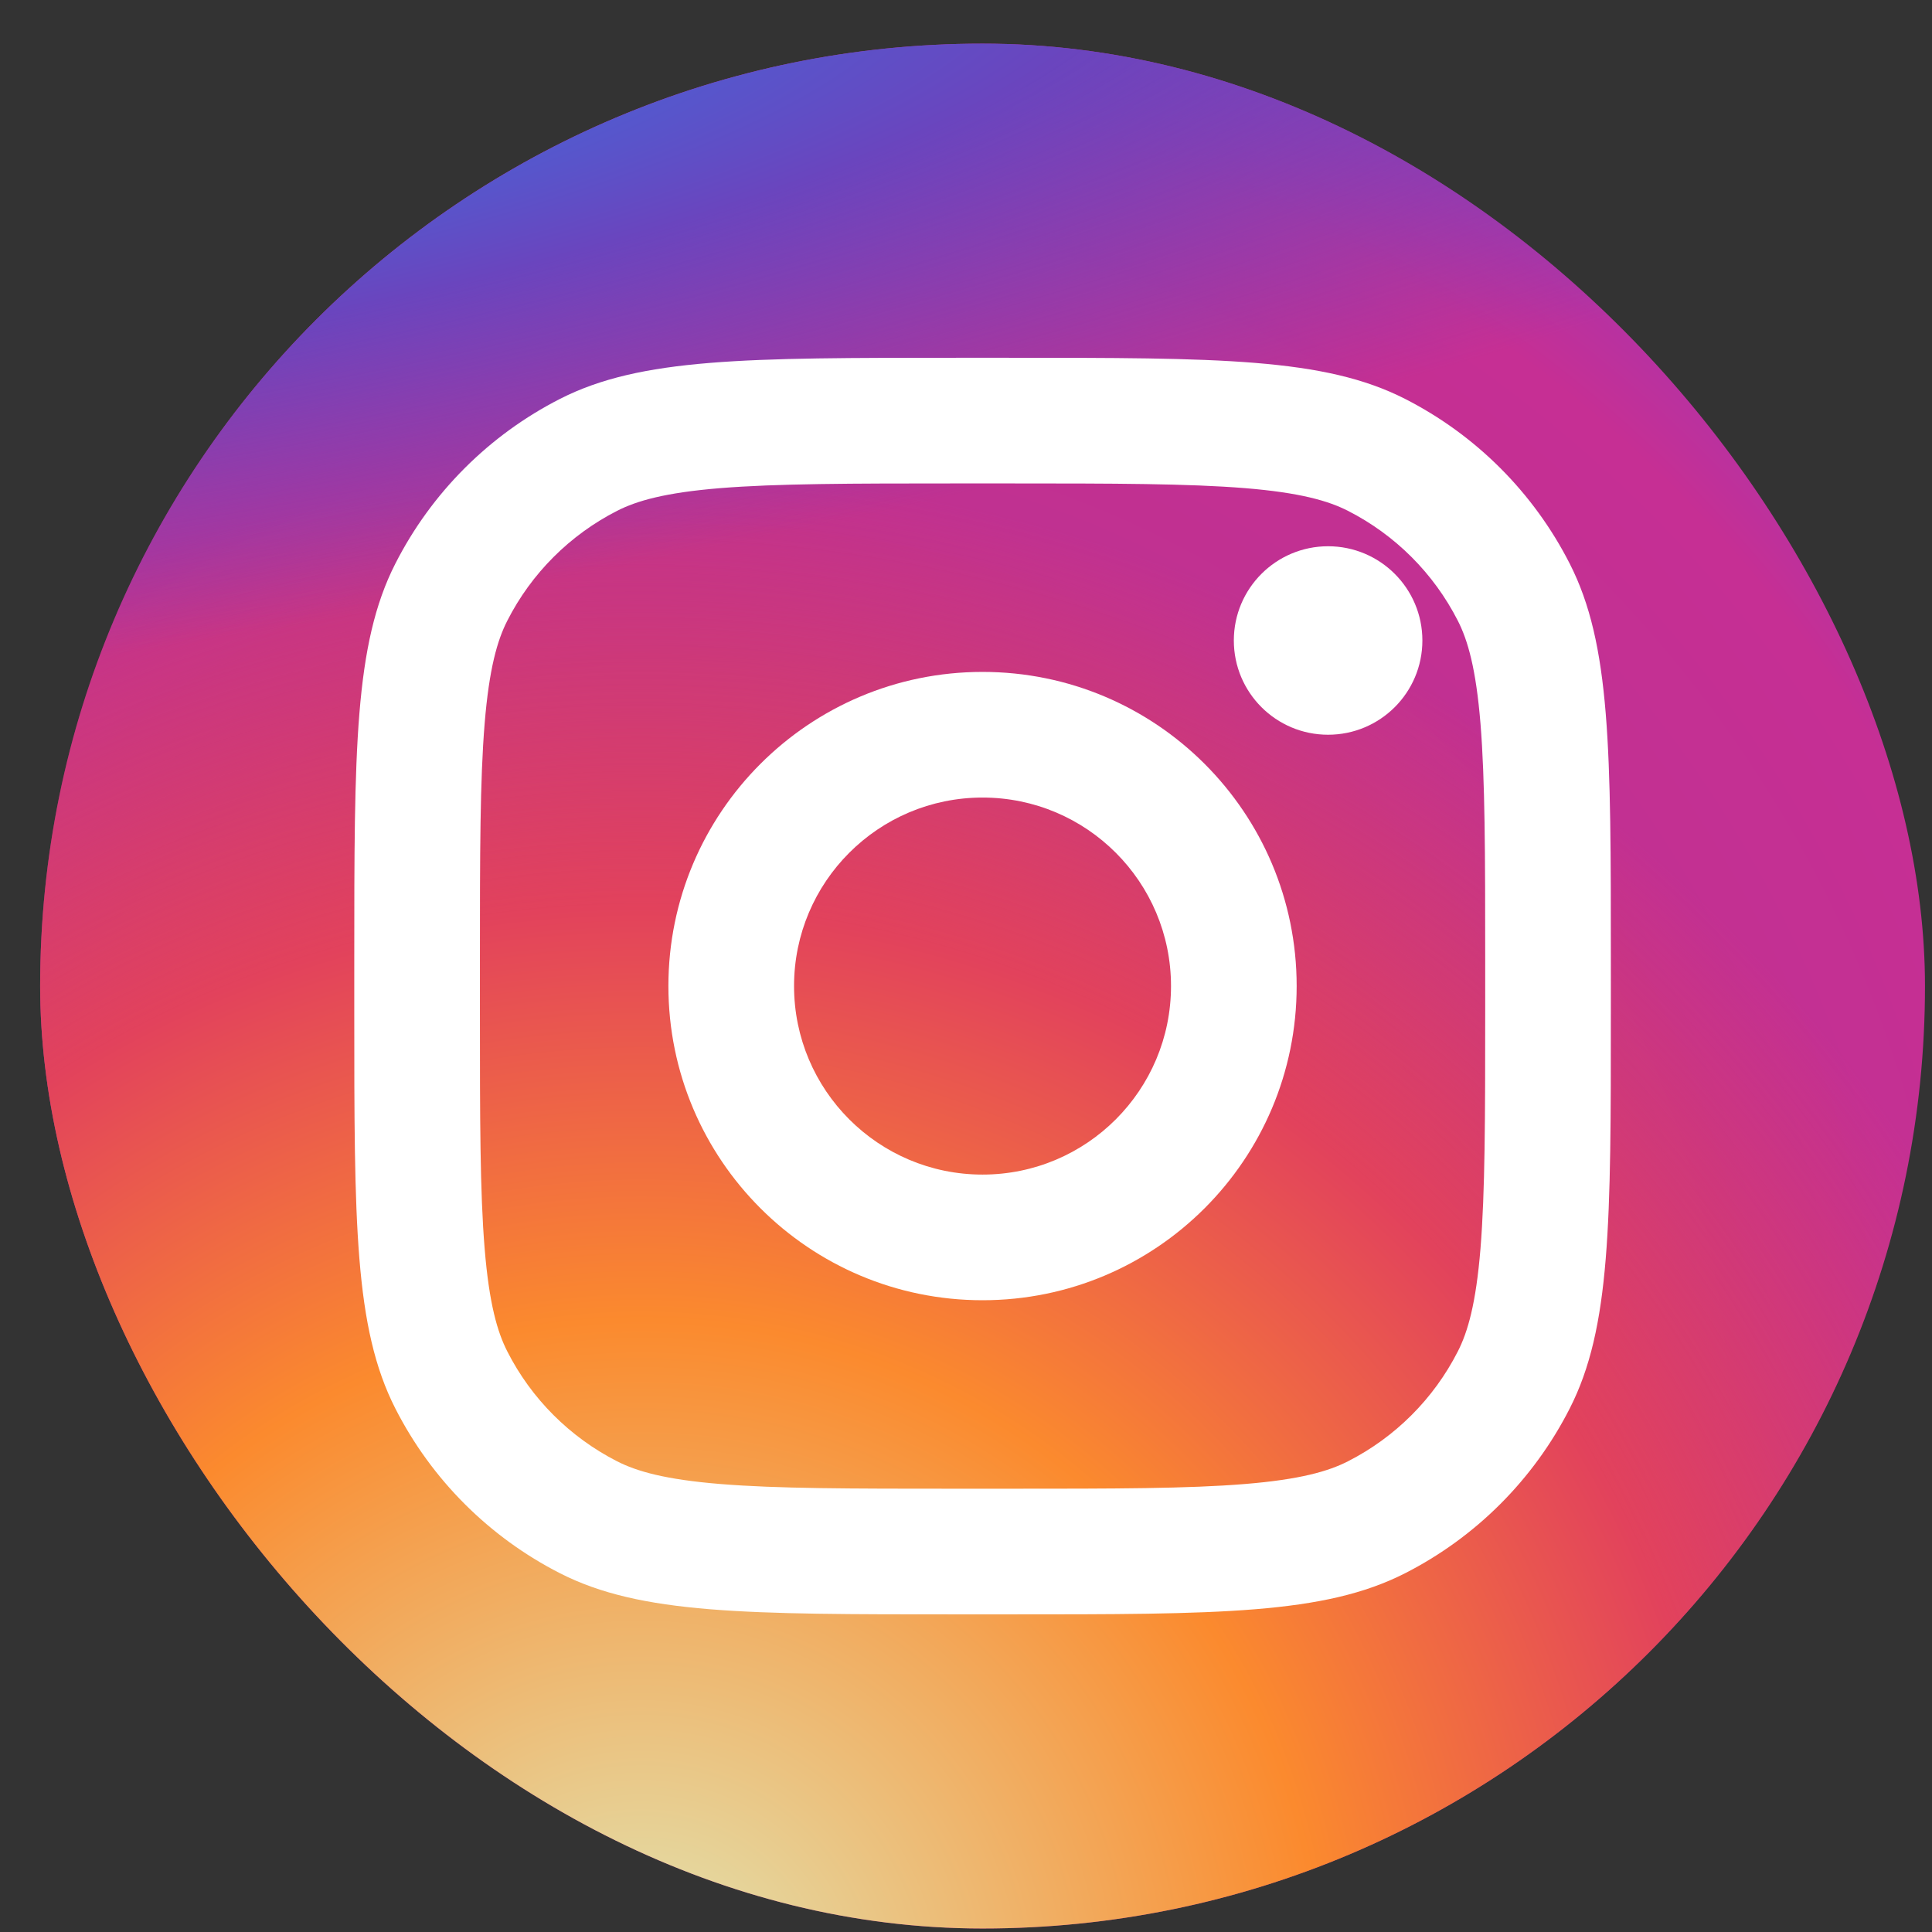 <svg width="27" height="27" viewBox="0 0 27 27" fill="none" xmlns="http://www.w3.org/2000/svg">
<rect x="0" y="0" width="27" height="27" fill="#333333" stroke="none"/>
<g id="Group 65">
<rect id="bg" x="0.561" y="0.61" width="26.341" height="26.341" rx="13.171" fill="url(#paint0_radial_1563_6453)"/>
<rect id="bg_2" x="0.561" y="0.61" width="26.341" height="26.341" rx="13.171" fill="url(#paint1_radial_1563_6453)"/>
<rect id="bg_3" x="0.561" y="0.61" width="26.341" height="26.341" rx="13.171" fill="url(#paint2_radial_1563_6453)"/>
<g id="instagram">
<path d="M19.878 8.951C19.878 9.679 19.288 10.268 18.56 10.268C17.833 10.268 17.243 9.679 17.243 8.951C17.243 8.224 17.833 7.634 18.56 7.634C19.288 7.634 19.878 8.224 19.878 8.951Z" fill="white"/>
<path fill-rule="evenodd" clip-rule="evenodd" d="M13.731 18.171C16.156 18.171 18.121 16.205 18.121 13.78C18.121 11.356 16.156 9.39 13.731 9.39C11.306 9.39 9.341 11.356 9.341 13.78C9.341 16.205 11.306 18.171 13.731 18.171ZM13.731 16.415C15.186 16.415 16.365 15.235 16.365 13.78C16.365 12.326 15.186 11.146 13.731 11.146C12.276 11.146 11.097 12.326 11.097 13.78C11.097 15.235 12.276 16.415 13.731 16.415Z" fill="white"/>
<path fill-rule="evenodd" clip-rule="evenodd" d="M4.951 13.429C4.951 10.479 4.951 9.004 5.525 7.877C6.03 6.885 6.836 6.079 7.827 5.574C8.954 5 10.429 5 13.38 5H14.082C17.033 5 18.508 5 19.635 5.574C20.626 6.079 21.432 6.885 21.937 7.877C22.512 9.004 22.512 10.479 22.512 13.429V14.132C22.512 17.082 22.512 18.558 21.937 19.684C21.432 20.676 20.626 21.482 19.635 21.987C18.508 22.561 17.033 22.561 14.082 22.561H13.38C10.429 22.561 8.954 22.561 7.827 21.987C6.836 21.482 6.03 20.676 5.525 19.684C4.951 18.558 4.951 17.082 4.951 14.132V13.429ZM13.38 6.756H14.082C15.587 6.756 16.609 6.758 17.4 6.822C18.169 6.885 18.563 6.999 18.838 7.139C19.499 7.476 20.036 8.013 20.373 8.674C20.513 8.948 20.627 9.342 20.69 10.112C20.754 10.902 20.756 11.925 20.756 13.429V14.132C20.756 15.636 20.754 16.659 20.69 17.449C20.627 18.219 20.513 18.613 20.373 18.887C20.036 19.548 19.499 20.085 18.838 20.422C18.563 20.562 18.169 20.676 17.4 20.739C16.609 20.804 15.587 20.805 14.082 20.805H13.38C11.876 20.805 10.853 20.804 10.063 20.739C9.293 20.676 8.899 20.562 8.624 20.422C7.964 20.085 7.426 19.548 7.09 18.887C6.95 18.613 6.836 18.219 6.773 17.449C6.708 16.659 6.707 15.636 6.707 14.132V13.429C6.707 11.925 6.708 10.902 6.773 10.112C6.836 9.342 6.95 8.948 7.09 8.674C7.426 8.013 7.964 7.476 8.624 7.139C8.899 6.999 9.293 6.885 10.063 6.822C10.853 6.758 11.876 6.756 13.38 6.756Z" fill="white"/>
</g>
</g>
<defs>
<radialGradient id="paint0_radial_1563_6453" cx="0" cy="0" r="1" gradientUnits="userSpaceOnUse" gradientTransform="translate(9.968 20.366) rotate(-55.376) scale(24.008)">
<stop stop-color="#B13589"/>
<stop offset="0.793" stop-color="#C62F94"/>
<stop offset="1" stop-color="#8A3AC8"/>
</radialGradient>
<radialGradient id="paint1_radial_1563_6453" cx="0" cy="0" r="1" gradientUnits="userSpaceOnUse" gradientTransform="translate(9.027 27.892) rotate(-65.136) scale(21.256)">
<stop stop-color="#E0E8B7"/>
<stop offset="0.445" stop-color="#FB8A2E"/>
<stop offset="0.715" stop-color="#E2425C"/>
<stop offset="1" stop-color="#E2425C" stop-opacity="0"/>
</radialGradient>
<radialGradient id="paint2_radial_1563_6453" cx="0" cy="0" r="1" gradientUnits="userSpaceOnUse" gradientTransform="translate(-0.851 1.551) rotate(-8.13) scale(36.587 7.826)">
<stop offset="0.157" stop-color="#406ADC"/>
<stop offset="0.468" stop-color="#6A45BE"/>
<stop offset="1" stop-color="#6A45BE" stop-opacity="0"/>
</radialGradient>
</defs>
</svg>
